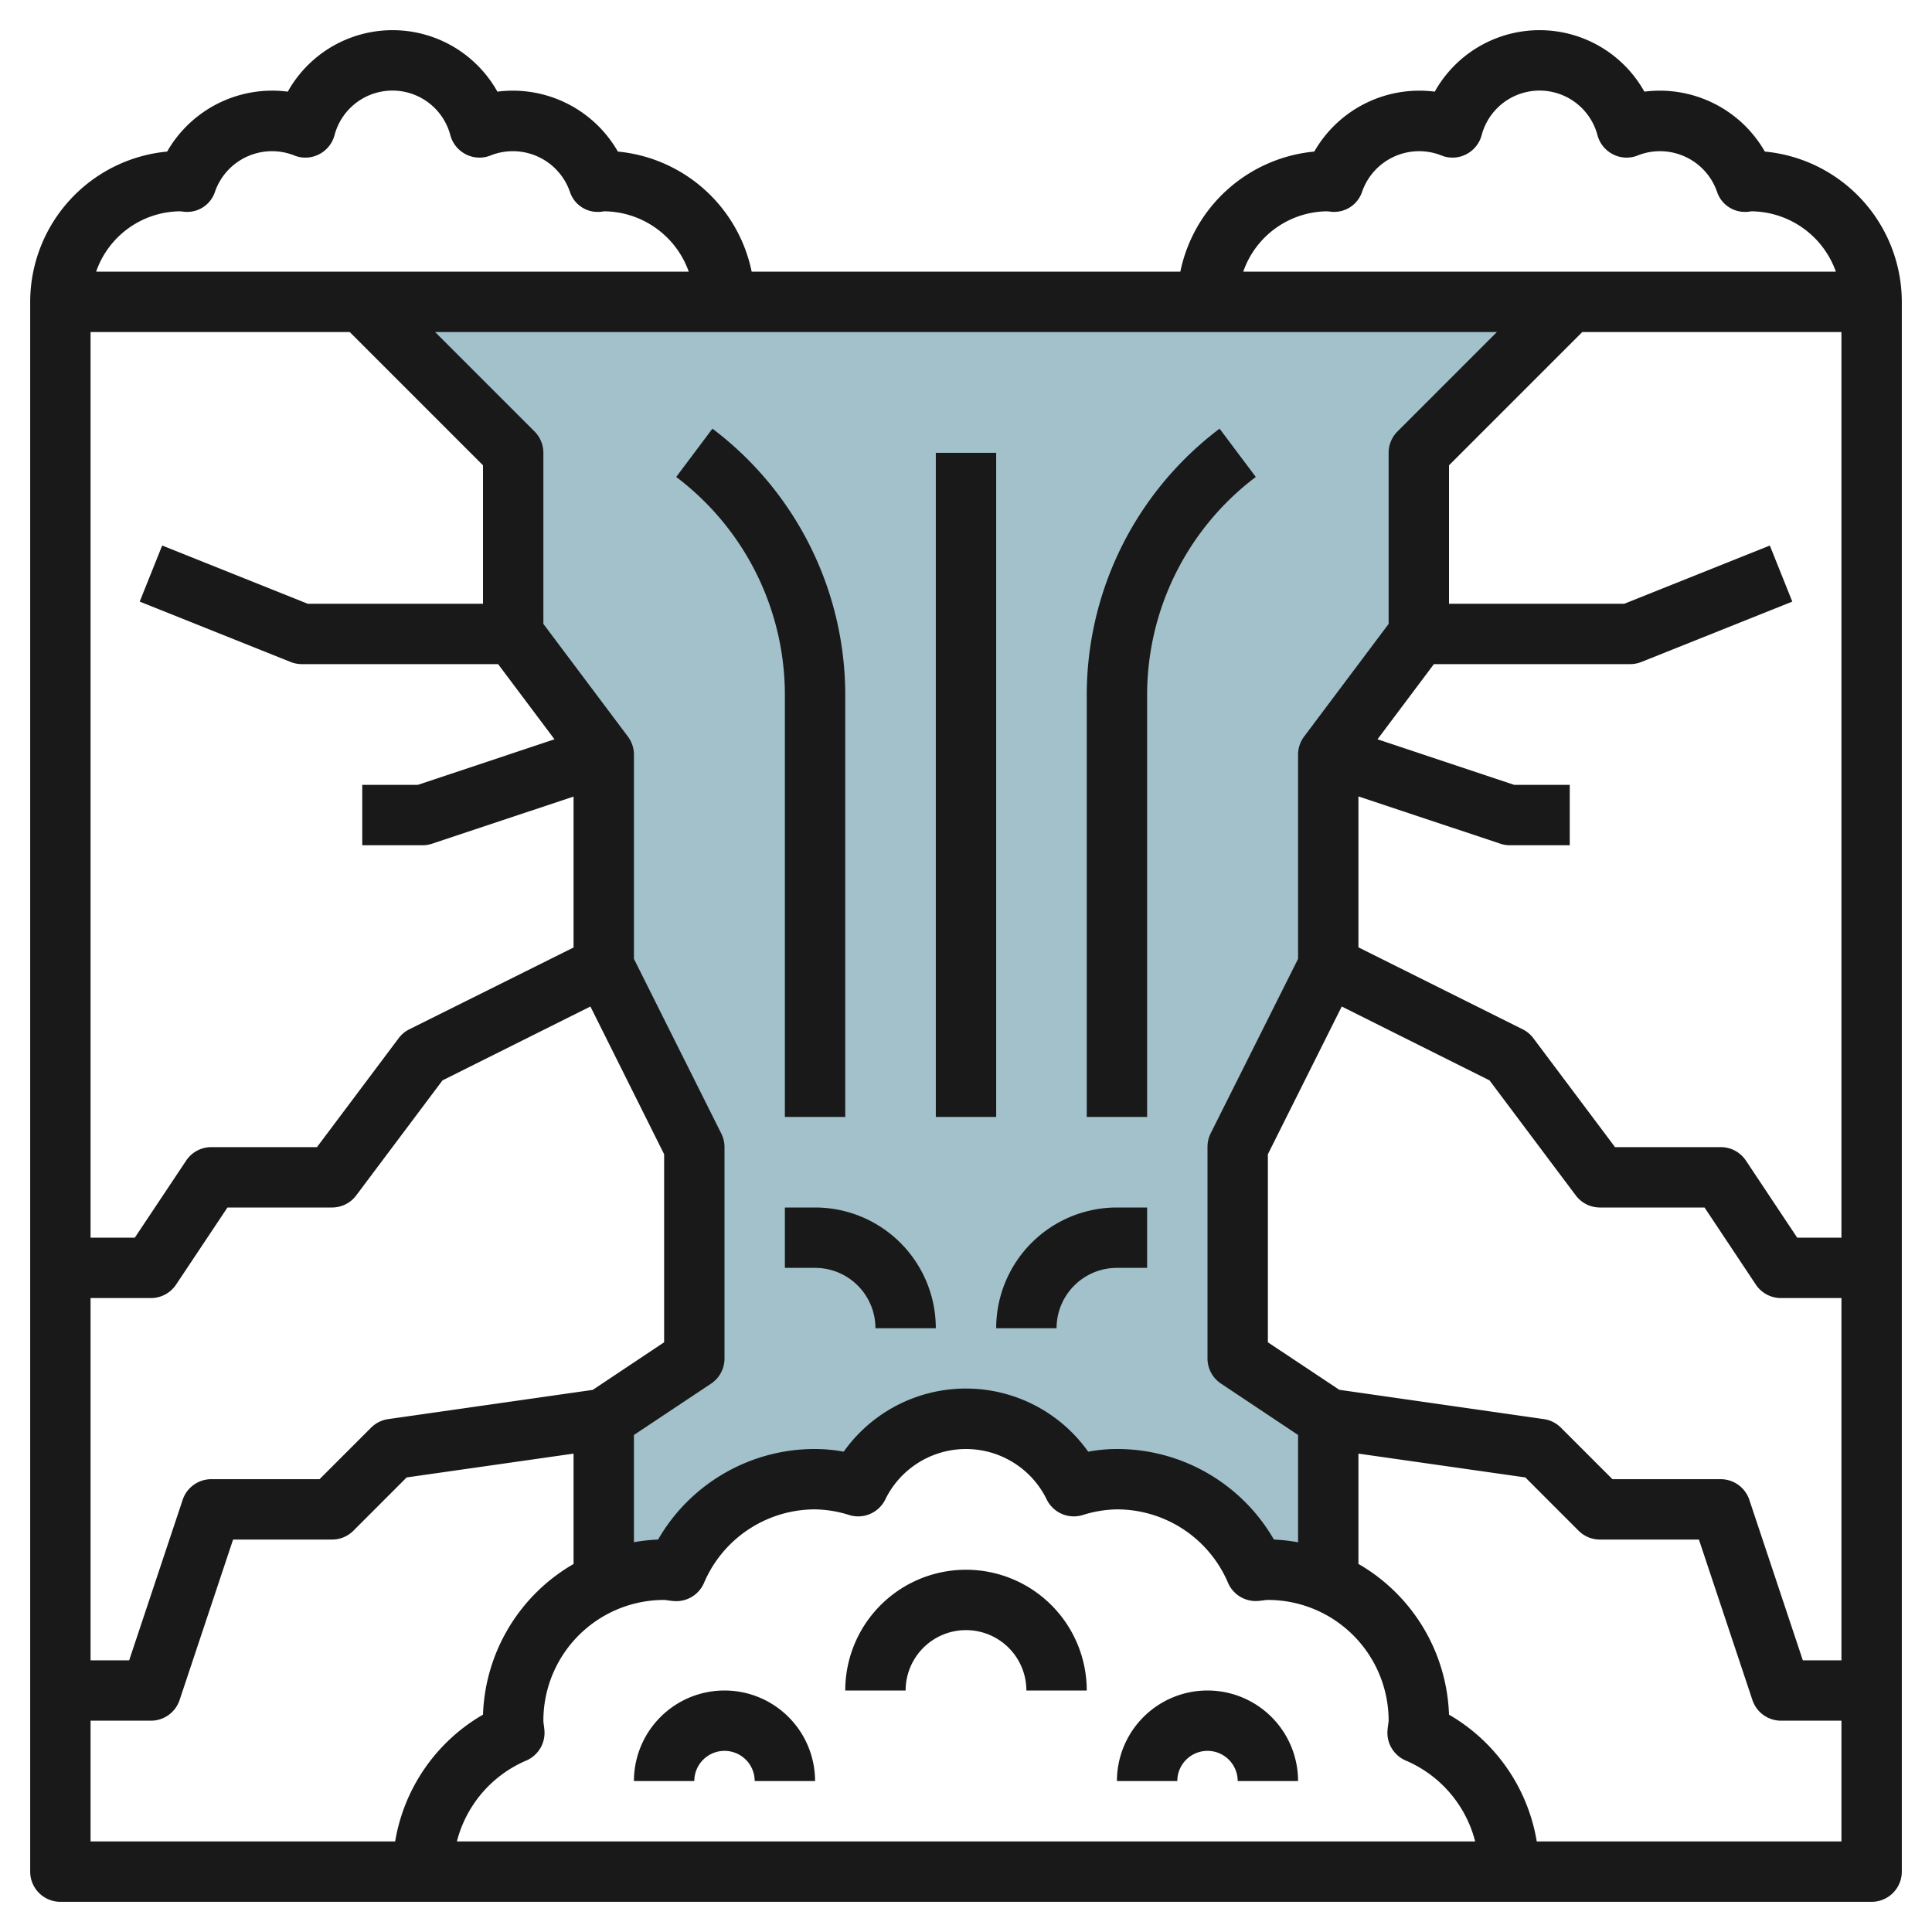 <?xml version="1.0" encoding="UTF-8"?>
<svg xmlns="http://www.w3.org/2000/svg" id="Layer_3" data-name="Layer 3" viewBox="0 0 64 64" width="512" height="512"><path d="M52,10l-5,5v6l-3,4v7l-3,6v7l3,2v5.416A5,5,0,0,0,42,52c-.137,0-.266.03-.4.04a4.905,4.905,0,0,0-6.029-2.808,3.973,3.973,0,0,0-7.142,0A4.905,4.905,0,0,0,22.4,52.04c-.134-.01-.263-.04-.4-.04a4.975,4.975,0,0,0-2,.416h0V47l3-2V38l-3-6V25l-3-4V15l-5-5Z" style="fill:#a3c1ca"/><path d="M58.463,5.021a4.012,4.012,0,0,0-3.991-1.985,3.978,3.978,0,0,0-6.944,0,4.012,4.012,0,0,0-3.991,1.985A5.009,5.009,0,0,0,39.1,9H24.9a5.009,5.009,0,0,0-4.432-3.979,4.012,4.012,0,0,0-3.991-1.985,3.978,3.978,0,0,0-6.944,0A4.012,4.012,0,0,0,5.537,5.021,5.007,5.007,0,0,0,1,10V62a1,1,0,0,0,1,1H62a1,1,0,0,0,1-1V10A5.007,5.007,0,0,0,58.463,5.021ZM43.955,7c.036,0,.155.017.191.018a.977.977,0,0,0,.977-.67,2,2,0,0,1,2.621-1.2.982.982,0,0,0,.818-.033,1,1,0,0,0,.519-.634,1.984,1.984,0,0,1,3.838,0,1,1,0,0,0,.519.634.983.983,0,0,0,.818.033,2,2,0,0,1,2.621,1.2.971.971,0,0,0,.977.67A.6.6,0,0,0,58,7a3,3,0,0,1,2.816,2H41.184A2.973,2.973,0,0,1,43.955,7ZM61,41H59.535l-1.7-2.555A1,1,0,0,0,57,38H53.5l-2.7-3.6a1,1,0,0,0-.353-.3L45,31.382v-5l4.684,1.561A1,1,0,0,0,50,28h2V26H50.162l-4.53-1.51L47.5,22H54a1.012,1.012,0,0,0,.372-.071l5-2-.744-1.858L53.808,20H48V15.414L52.414,11H61ZM46.567,58.32a3.988,3.988,0,0,1,2.3,2.68H15.135a3.988,3.988,0,0,1,2.3-2.68,1,1,0,0,0,.6-1c-.006-.069-.015-.137-.024-.206A.82.82,0,0,1,18,57a4,4,0,0,1,4-4,.787.787,0,0,1,.11.013c.07.009.14.018.211.024a1,1,0,0,0,1-.6A4,4,0,0,1,27,50a3.945,3.945,0,0,1,1.141.19,1,1,0,0,0,1.183-.513,2.974,2.974,0,0,1,5.352,0,1,1,0,0,0,1.183.513A3.945,3.945,0,0,1,37,50a4,4,0,0,1,3.68,2.433,1,1,0,0,0,1,.6c.071-.006.141-.015.211-.024A.787.787,0,0,1,42,53a4,4,0,0,1,4,4,.82.82,0,0,1-.013.111c-.009.069-.018.137-.024.206A1,1,0,0,0,46.567,58.32ZM11.586,11,16,15.414V20H10.192l-4.82-1.929-.744,1.858,5,2A1.012,1.012,0,0,0,10,22h6.5l1.868,2.49L13.838,26H12v2h2a1,1,0,0,0,.316-.052L19,26.387v5L13.553,34.1a1,1,0,0,0-.353.3L10.5,38H7a1,1,0,0,0-.832.445L4.465,41H3V11ZM3,43H5a1,1,0,0,0,.832-.445L7.535,40H11a1,1,0,0,0,.8-.4l2.858-3.811,4.9-2.447L22,38.236v6.229l-2.365,1.577-6.777.968a1,1,0,0,0-.565.283L10.586,49H7a1,1,0,0,0-.949.684L4.279,55H3Zm39.2,8A5.991,5.991,0,0,0,37,48a5.282,5.282,0,0,0-.952.089,4.967,4.967,0,0,0-8.1,0A5.282,5.282,0,0,0,27,48a5.991,5.991,0,0,0-5.2,3,5.89,5.89,0,0,0-.8.087V47.535l2.555-1.7A1,1,0,0,0,24,45V38a1,1,0,0,0-.105-.447L21,31.764V25a1,1,0,0,0-.2-.6L18,20.667V15a1,1,0,0,0-.293-.707L14.414,11H49.586l-3.293,3.293A1,1,0,0,0,46,15v5.667L43.2,24.4a1,1,0,0,0-.2.6v6.764l-2.9,5.789A1,1,0,0,0,40,38v7a1,1,0,0,0,.445.832L43,47.535V51.09A5.89,5.89,0,0,0,42.2,51Zm2.167-4.961L42,44.465V38.236l2.447-4.894,4.895,2.447L52.2,39.6a1,1,0,0,0,.8.4h3.465l1.7,2.555A1,1,0,0,0,59,43h2V55H59.721l-1.772-5.316A1,1,0,0,0,57,49H53.414l-1.707-1.707a1,1,0,0,0-.565-.283ZM5.955,7c.036,0,.155.017.191.018a.968.968,0,0,0,.977-.67,2,2,0,0,1,2.621-1.2.982.982,0,0,0,.818-.033,1,1,0,0,0,.519-.634,1.984,1.984,0,0,1,3.838,0,1,1,0,0,0,.519.634.983.983,0,0,0,.818.033,2,2,0,0,1,2.621,1.2.965.965,0,0,0,.977.67A.6.6,0,0,0,20,7a3,3,0,0,1,2.816,2H3.184A2.973,2.973,0,0,1,5.955,7ZM3,57H5a1,1,0,0,0,.949-.684L7.721,51H11a1,1,0,0,0,.707-.293l1.764-1.765L19,48.153v3.656A6,6,0,0,0,16,56.8a5.985,5.985,0,0,0-2.91,4.2H3Zm47.907,4A5.985,5.985,0,0,0,48,56.8a6,6,0,0,0-3-4.993V48.153l5.529.789,1.764,1.765A1,1,0,0,0,53,51h3.279l1.772,5.316A1,1,0,0,0,59,57h2v4Z" style="fill:#191919"/><path d="M26,37h2V23a11.055,11.055,0,0,0-4.4-8.8l-1.2,1.6A9.045,9.045,0,0,1,26,23Z" style="fill:#191919"/><path d="M41.6,15.8l-1.2-1.6A11.055,11.055,0,0,0,36,23V37h2V23A9.045,9.045,0,0,1,41.6,15.8Z" style="fill:#191919"/><rect x="31" y="15" width="2" height="22" style="fill:#191919"/><path d="M27,40H26v2h1a2,2,0,0,1,2,2h2A4,4,0,0,0,27,40Z" style="fill:#191919"/><path d="M33,44h2a2,2,0,0,1,2-2h1V40H37A4,4,0,0,0,33,44Z" style="fill:#191919"/><path d="M32,52a4,4,0,0,0-4,4h2a2,2,0,0,1,4,0h2A4,4,0,0,0,32,52Z" style="fill:#191919"/><path d="M40,56a3,3,0,0,0-3,3h2a1,1,0,0,1,2,0h2A3,3,0,0,0,40,56Z" style="fill:#191919"/><path d="M24,56a3,3,0,0,0-3,3h2a1,1,0,0,1,2,0h2A3,3,0,0,0,24,56Z" style="fill:#191919"/></svg>
